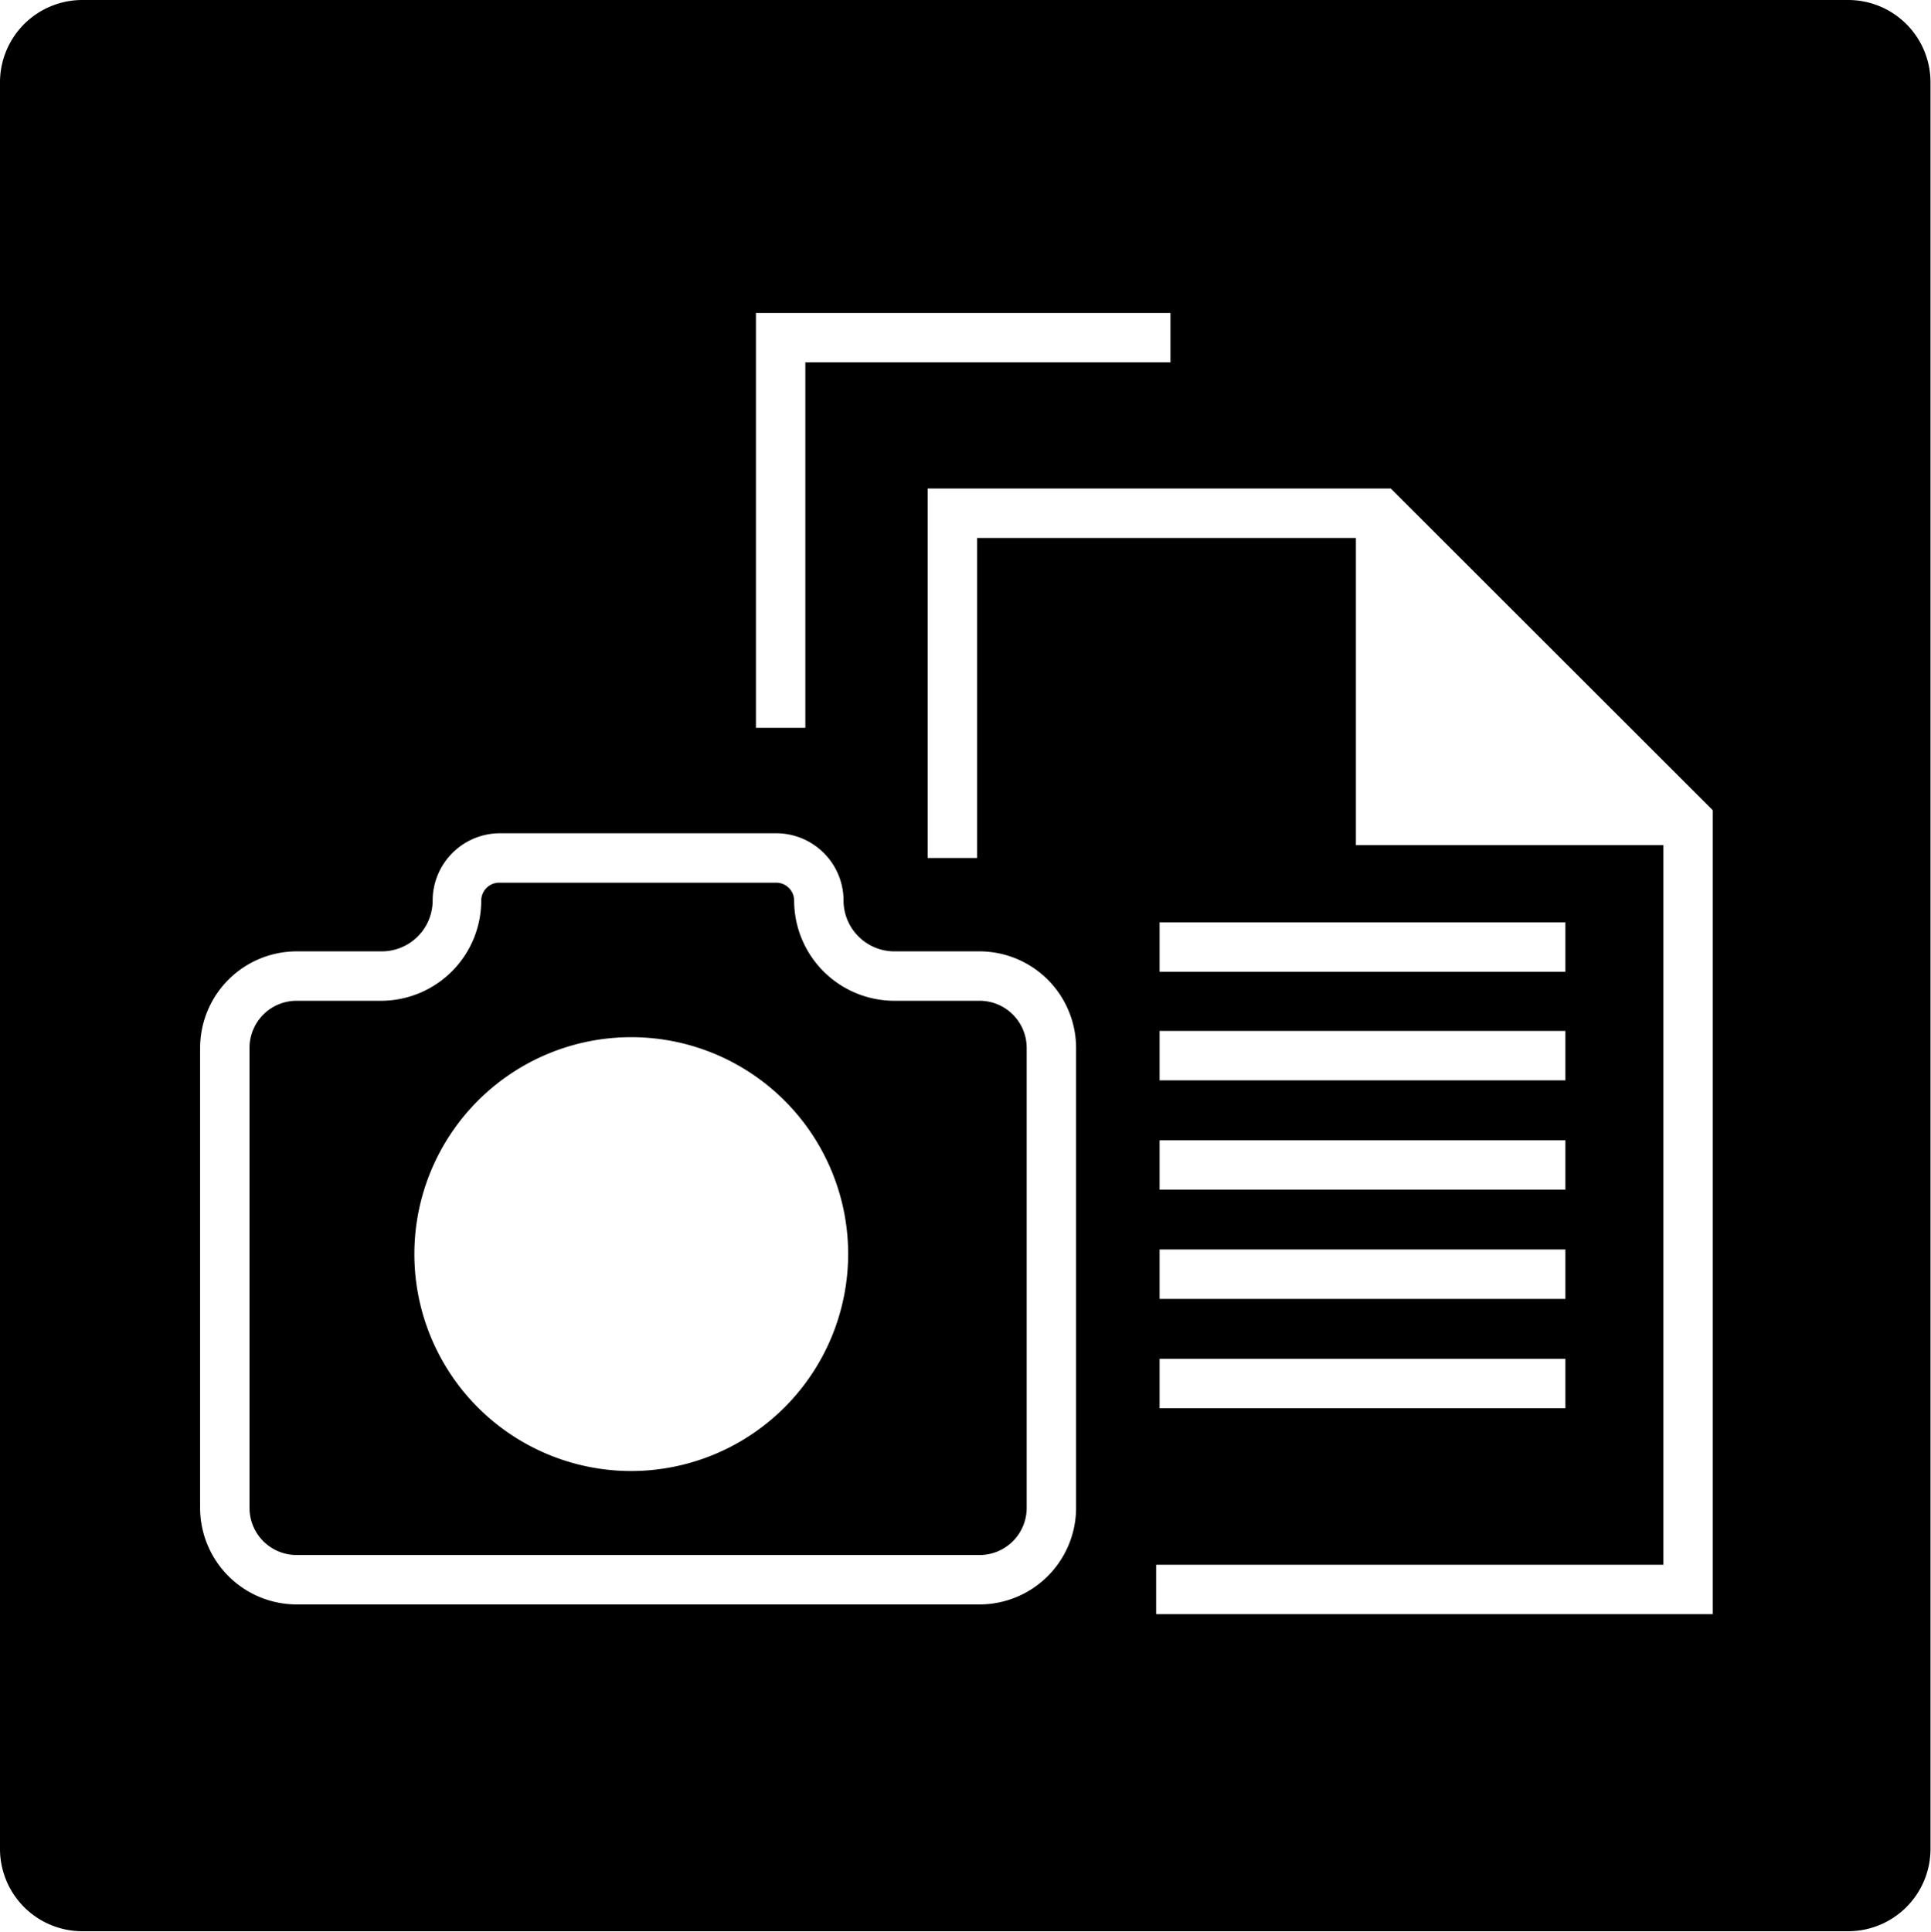 <svg xmlns="http://www.w3.org/2000/svg" viewBox="0 0 117.25 117.28"><g id="Layer_2" data-name="Layer 2"><g id="Layer_1-2" data-name="Layer 1"><path d="M112.22,0H5A5,5,0,0,0,0,5V112.25a5,5,0,0,0,5,5H112.22a5,5,0,0,0,5-5V5A5,5,0,0,0,112.22,0ZM45.9,19H71.07v3H48.9V44.19h-3ZM65.34,91.55a5.87,5.87,0,0,1-5.85,5.86H18a5.87,5.87,0,0,1-5.85-5.86V63.62A5.87,5.87,0,0,1,18,57.76h5.18a3.09,3.09,0,0,0,3.09-3.08,4.09,4.09,0,0,1,4.09-4.09H47.13a4.09,4.09,0,0,1,4.09,4.09,3.09,3.09,0,0,0,3.09,3.08h5.18a5.87,5.87,0,0,1,5.85,5.86ZM104,98H70.2V95H101V51.31H82.33V32.66h-23V52.09h-3V29.66H84.45L104,49.19ZM95.05,62.59v3H70.41v-3ZM70.41,59V56H95.05v3ZM95.05,69.23v3H70.41v-3Zm0,6.63v3H70.41v-3Zm0,6.64v3H70.41v-3Z"/><path d="M59.49,60.76H54.31a6.09,6.09,0,0,1-6.09-6.08,1.09,1.09,0,0,0-1.09-1.09H30.31a1.09,1.09,0,0,0-1.09,1.09,6.09,6.09,0,0,1-6.09,6.08H18a2.86,2.86,0,0,0-2.85,2.86V91.55A2.86,2.86,0,0,0,18,94.41H59.49a2.86,2.86,0,0,0,2.85-2.86V63.62A2.86,2.86,0,0,0,59.49,60.76ZM38.33,89.31A13.17,13.17,0,1,1,51.5,76.14,13.19,13.19,0,0,1,38.33,89.31Z"/></g></g></svg>